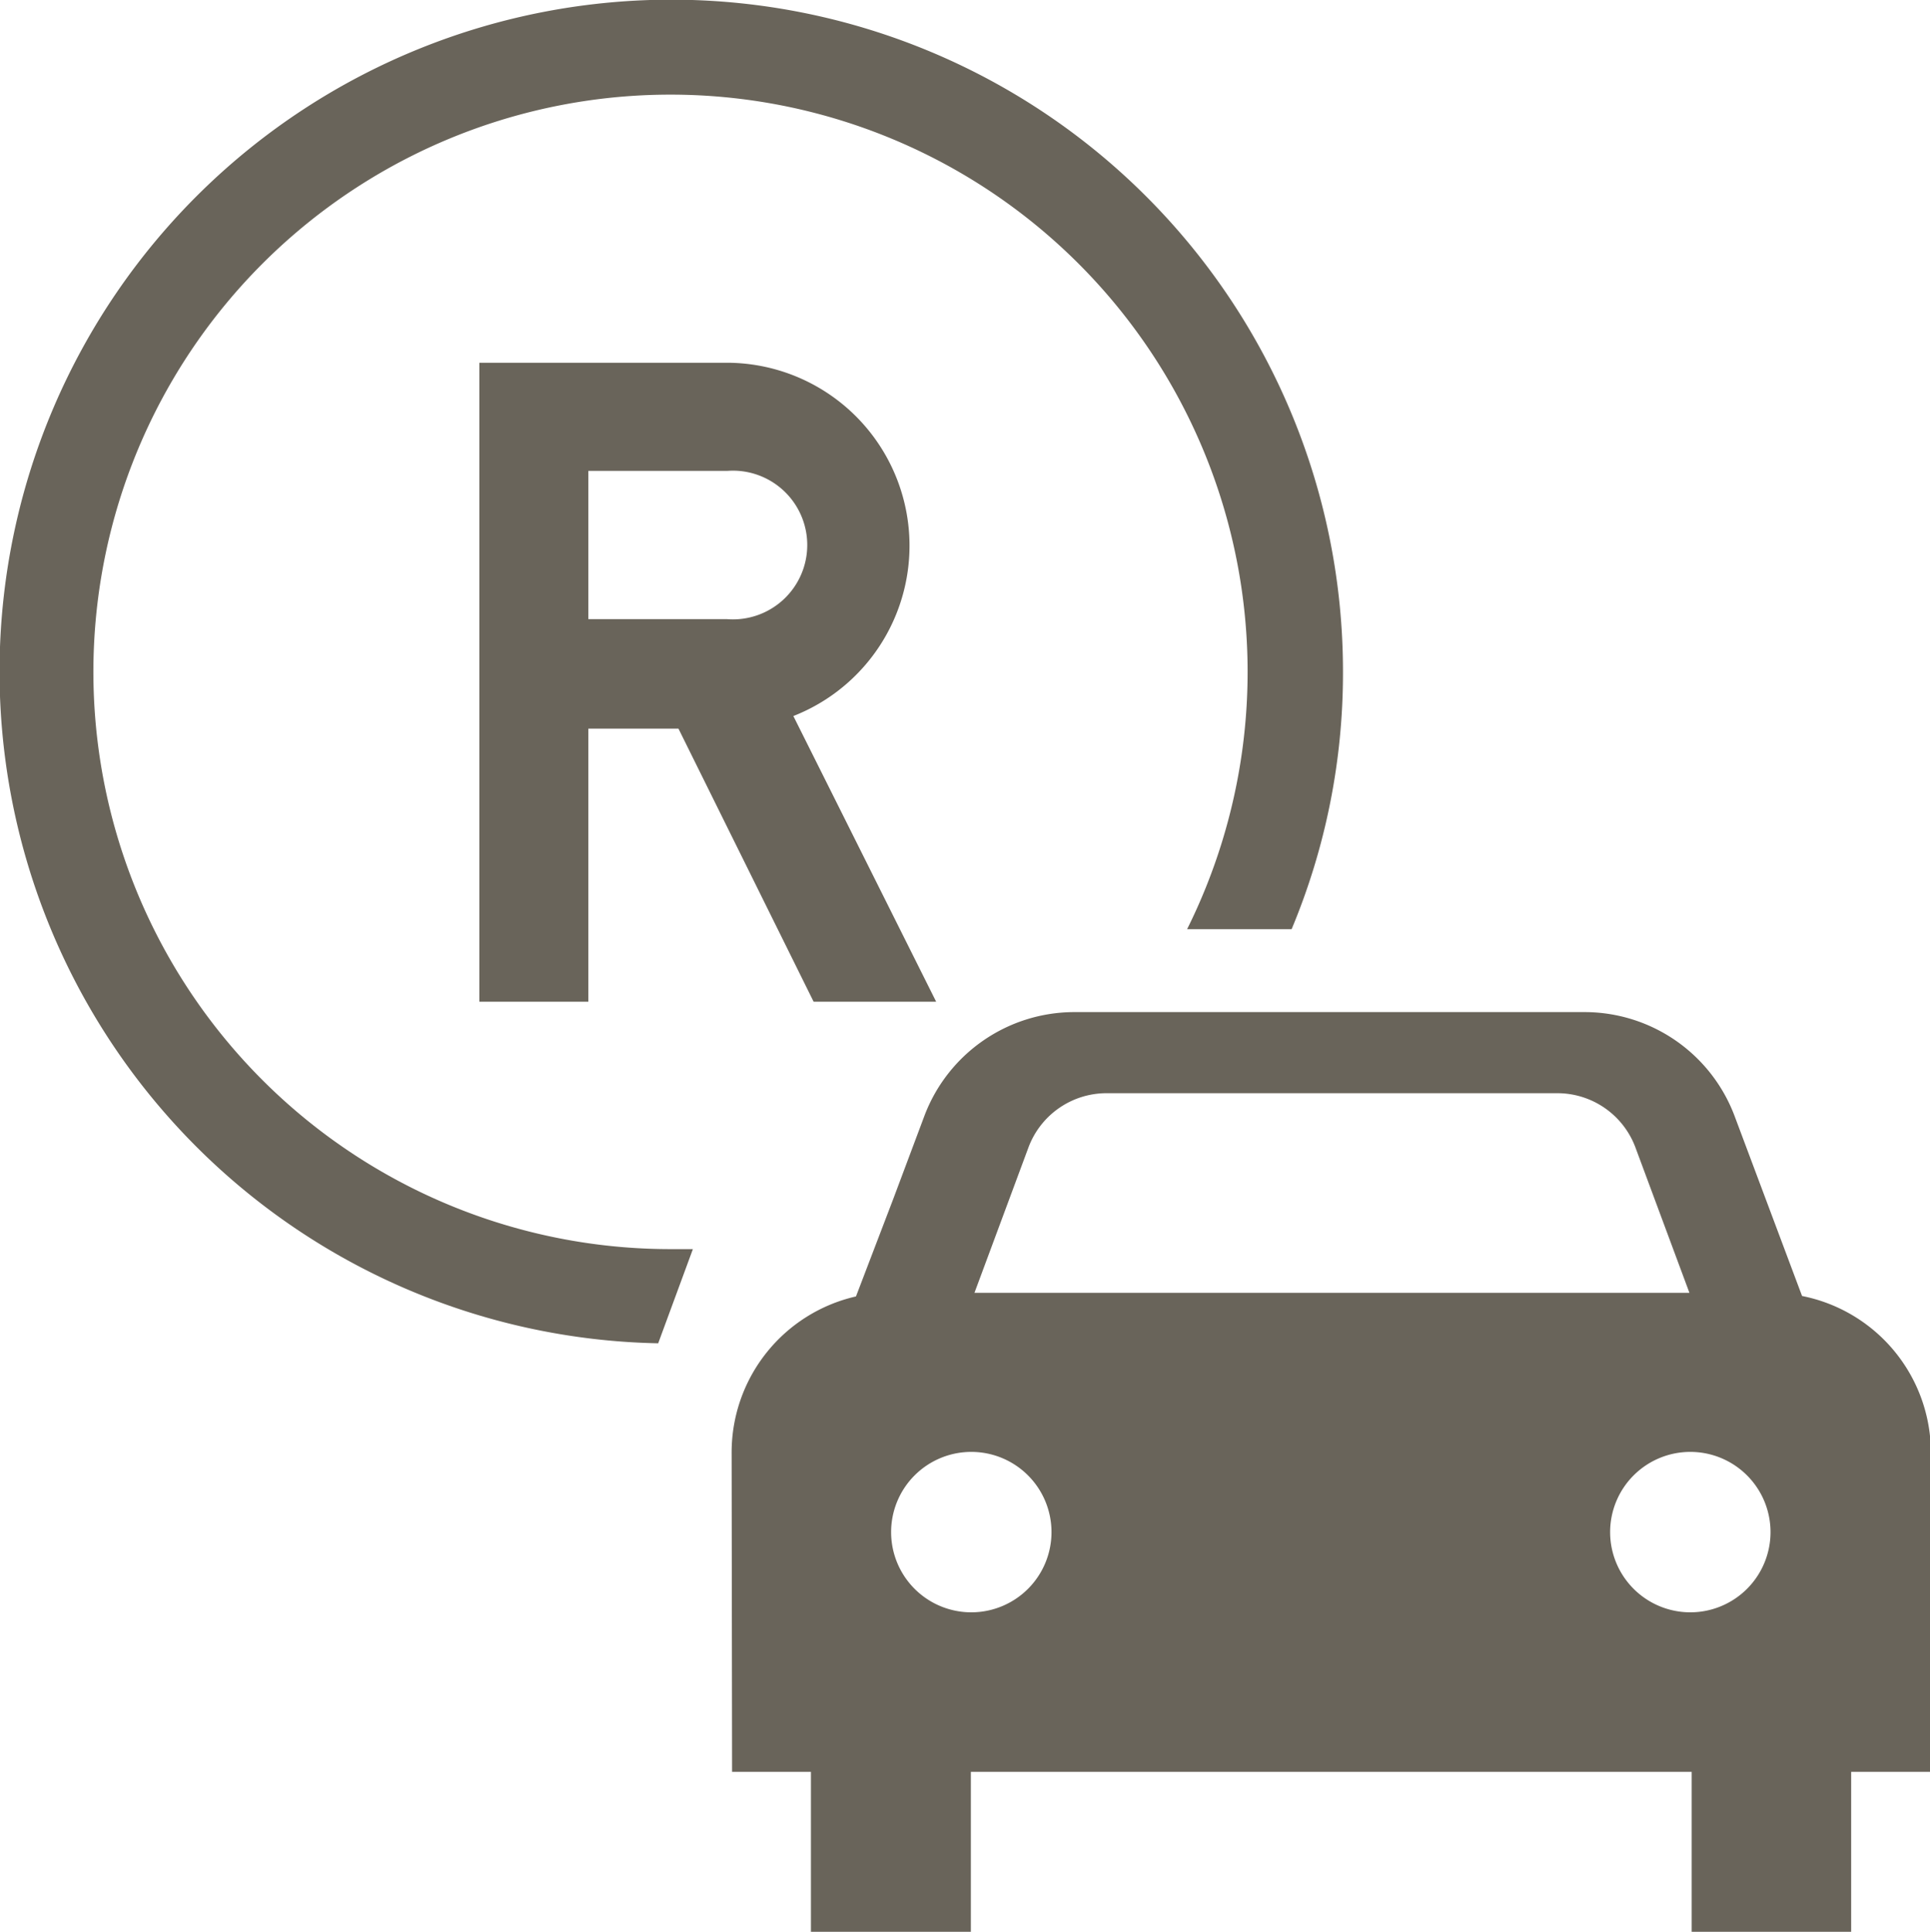 <svg xmlns="http://www.w3.org/2000/svg" viewBox="0 0 42.84 42.87"><defs><style>.cls-1{fill:#69645a;}</style></defs><g id="レイヤー_2" data-name="レイヤー 2"><g id="レイヤー_4" data-name="レイヤー 4"><g id="編集モード"><path class="cls-1" d="M14.61,29.81a14.91,14.91,0,1,1,15.2-14.9,14.73,14.73,0,0,1-1.14,5.71H26.35a12.81,12.81,0,1,0-11.46,7.1h.49Z"/><path class="cls-1" d="M16.25,39.32H18v3.55h3.55V39.32h16v3.55h3.54V39.32h1.77V32.23A3.55,3.55,0,0,0,40,28.76l-1.5-4a3.56,3.56,0,0,0-3.32-2.3H23.84a3.56,3.56,0,0,0-3.32,2.3l-.69,1.84L19,28.77a3.55,3.55,0,0,0-2.76,3.46Zm5.32-3.54A1.78,1.78,0,1,1,23.34,34h0a1.78,1.78,0,0,1-1.77,1.78Zm1.26-10.32a1.85,1.85,0,0,1,1.73-1.2h10a1.85,1.85,0,0,1,1.74,1.2l1.2,3.23H21.63Zm14.7,10.32A1.78,1.78,0,1,1,39.3,34h0A1.78,1.78,0,0,1,37.53,35.78Z"/><path class="cls-1" d="M17.61,15.89a4.06,4.06,0,0,0-1.47-7.84h-5.5V22.23h2.42V16.17h2l3,6.06h2.72Zm-1.46-2.15H13.06V10.45h3.08a1.65,1.65,0,1,1,0,3.29Z"/></g></g></g></svg>